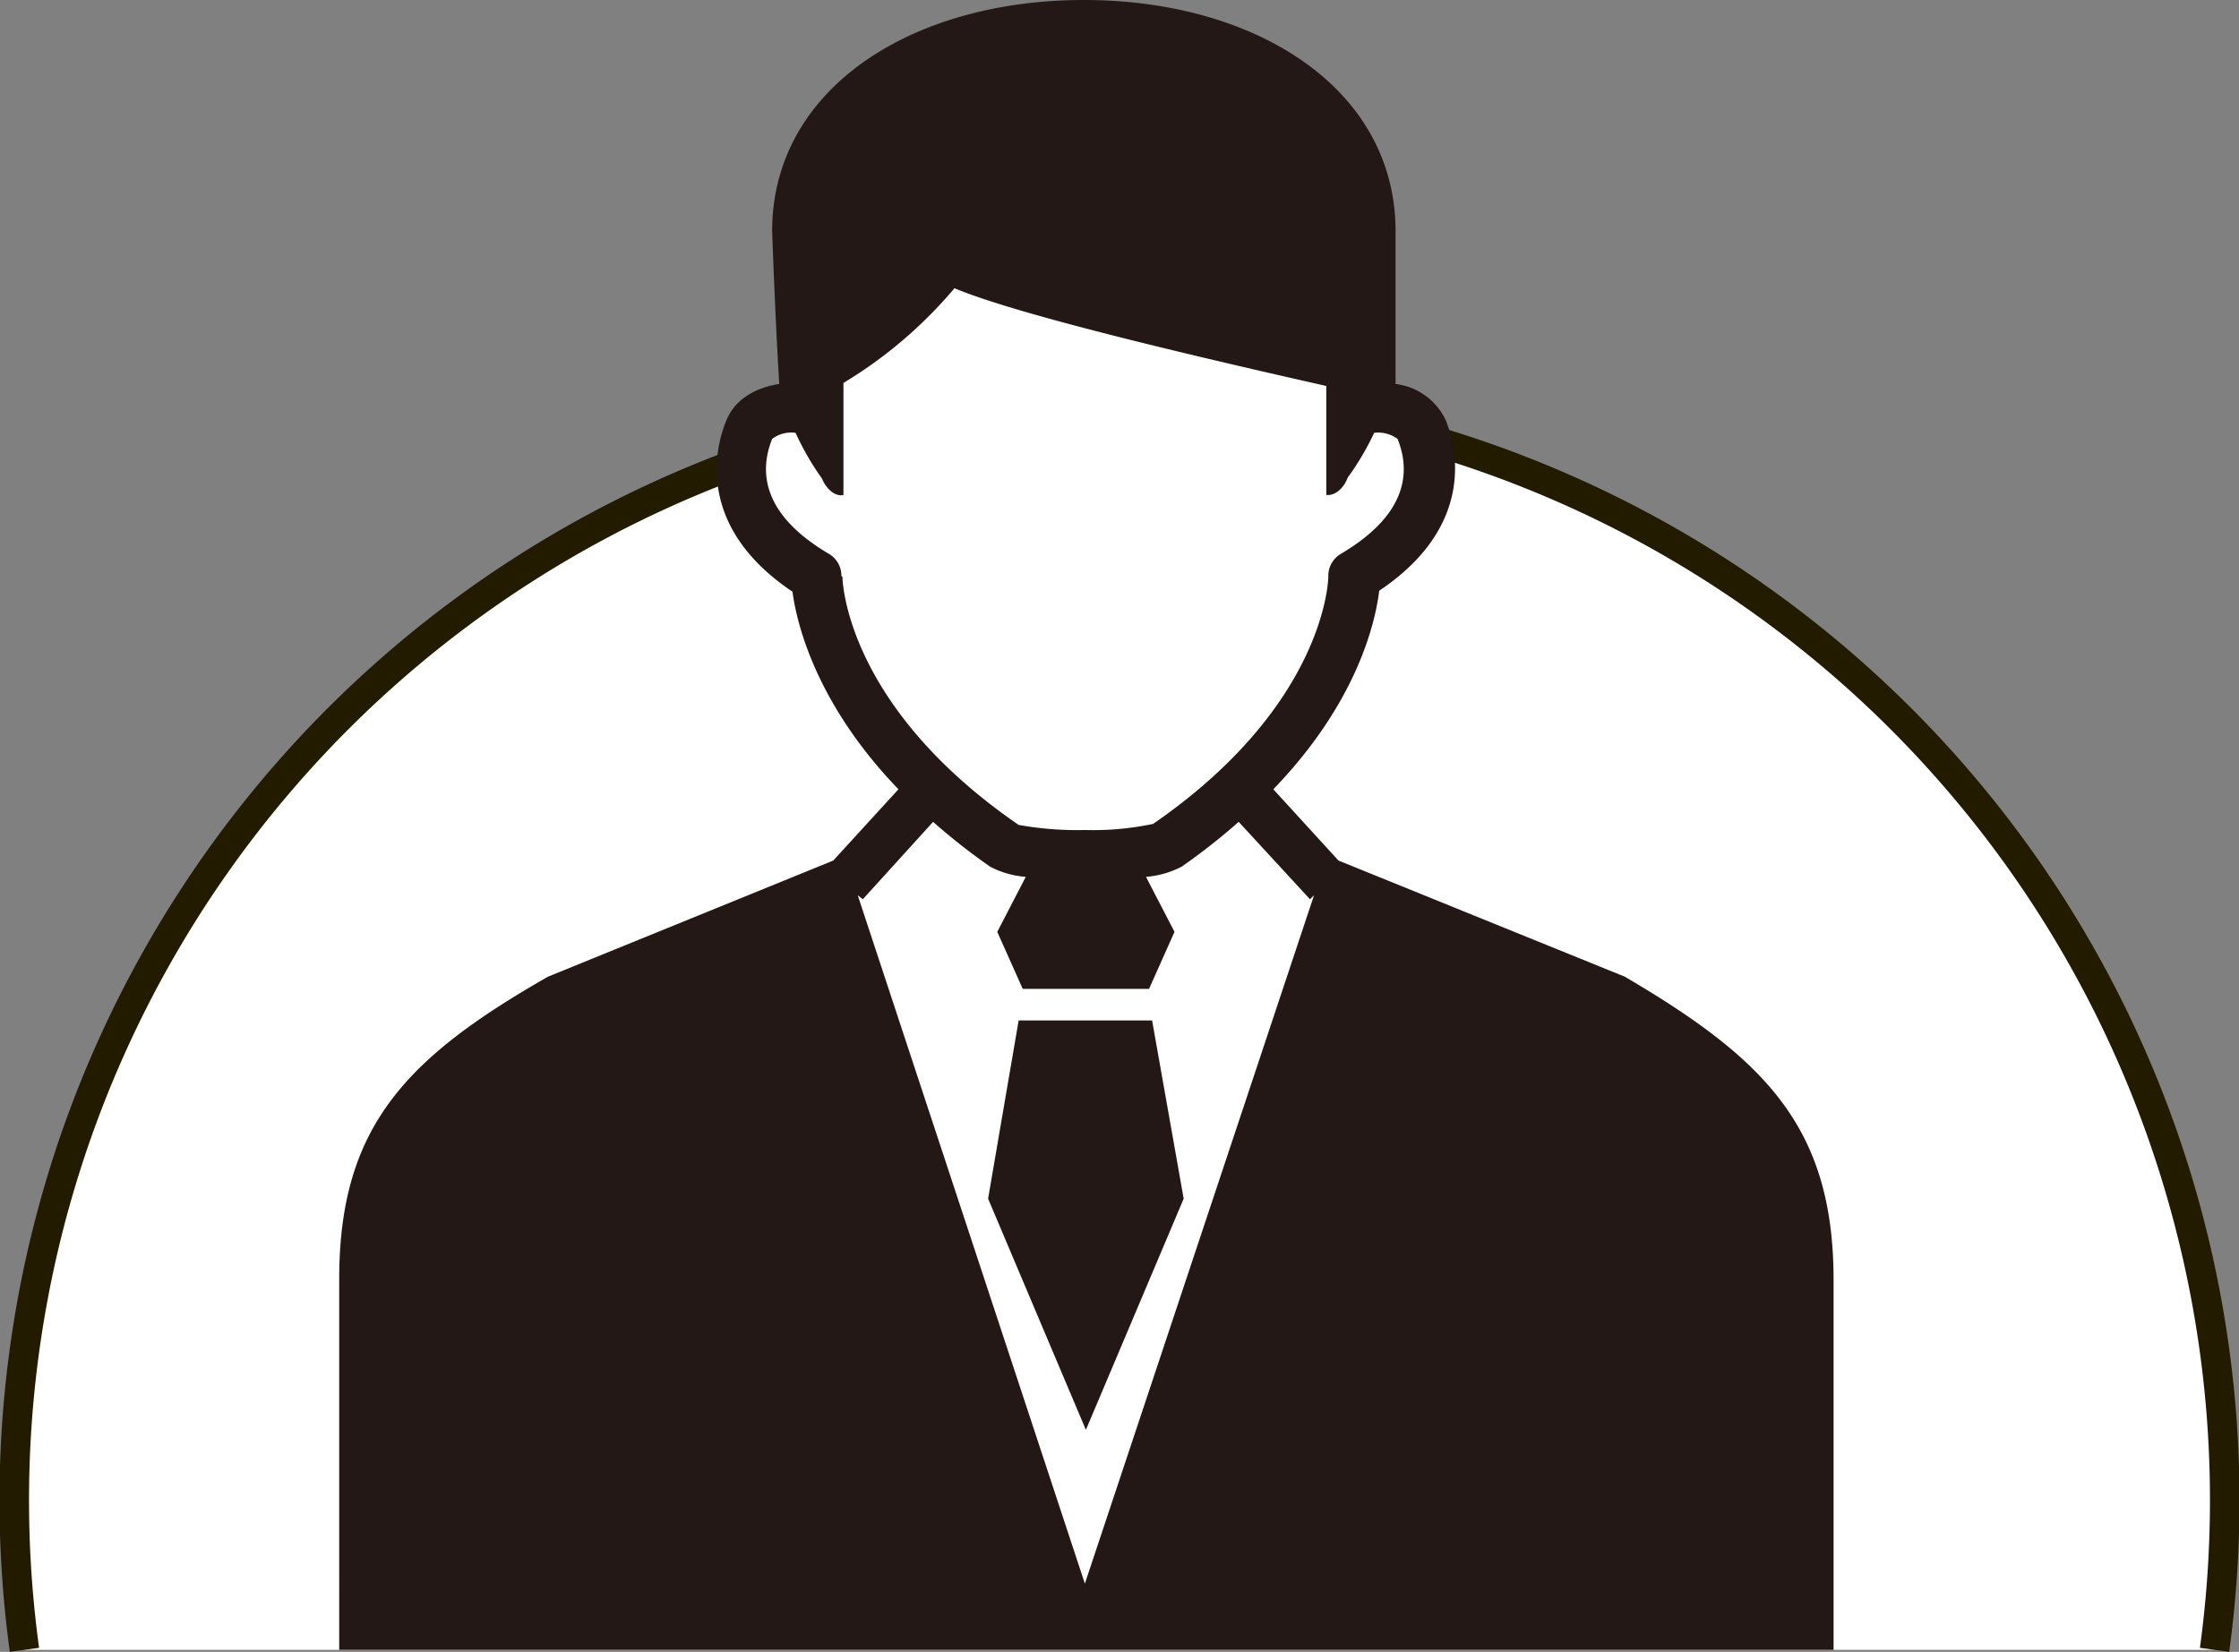 <svg xmlns="http://www.w3.org/2000/svg" viewBox="0 0 219.8 162.2"><rect x="0" y="0" width="219.8" height="162.2" fill="#808080" stroke="none"/><defs><style>.cls-3{fill:#231815}</style></defs><g id="レイヤー_2" data-name="レイヤー 2"><g id="レイヤー_2-2" data-name="レイヤー 2"><path d="M217.4 162a108.5 108.5 0 10-215 0" stroke="#231b00" stroke-miterlimit="10" stroke-width="2.9" fill="#fff"/><path d="M87.3 70.1l-5.9-10-3.6-6.4-4.3-6.6s-1.3-4.6.5-5.1 6.4-2 6.4-3 6.9-12 6.9-12 13-4.2 13.8-4.2 33.2 7.2 33.2 8l.8 10.7 2.8-1.3s3.5 4.6 3.3 5.9-2.3 7.7-2.3 7.7l-4.3 1.8L130 67s-3 7.2-4.8 8.2-12.6 8.4-12.6 8.4l-9 1.3-7.8-2.8z" fill="#fff"/><path class="cls-3" d="M180 162v-36.3c0-15-6.7-21.7-20.5-29.8l-28.1-11.4-6.4-7c8.2-8.5 10-16.3 10.4-19.5 9.7-6.5 7.5-14.4 6.5-16.8a6.3 6.3 0 00-4.9-3.5v-15C137 8.7 123.3 0 106.4 0S75.8 8.7 75.8 22.7c0 0 .3 8.6.7 15-2.5.4-4.4 1.6-5.2 3.6-1 2.4-3.2 10.3 6.5 16.8.4 3.1 2.3 11 10.4 19.4l-6.4 7-28 11.4c-14 8-20.5 14.8-20.5 29.7V162zM82.6 56.6a2.5 2.5 0 00-1.2-2.2c-6.8-4-6.8-8.3-5.6-11.3a3.1 3.1 0 012.3-.6 26.7 26.7 0 002.6 4.5c.4 1 1.3 1.8 2.1 1.6v-11a43.7 43.7 0 0010.9-9.3c6.4 2.7 25 7 36.5 9.6v10.7c.8.1 1.7-.6 2.1-1.7a26.7 26.7 0 002.6-4.4 3.2 3.2 0 012.3.6c1.2 3 1.2 7.3-5.6 11.3a2.5 2.5 0 00-1.2 2.2c0 .5-.4 12.7-17.2 24.3a28.6 28.6 0 01-6.7.6 32.6 32.6 0 01-6.5-.5C83 69.3 82.7 57 82.7 56.6zm23.9 98.9L84.2 87.9l.5.4 6.9-7.6a62.1 62.1 0 005.6 4.4 9 9 0 003.5 1l-2.8 5.4 2.5 5.6h12.4l2.5-5.6-2.8-5.4a9.2 9.2 0 003.5-1 62.1 62.1 0 005.6-4.4l7 7.6.4-.4z"/><path class="cls-3" d="M112.9 100.2H100L97 117.7l9.6 22.7 9.6-22.7-3.1-17.5h-.2z"/></g></g></svg>